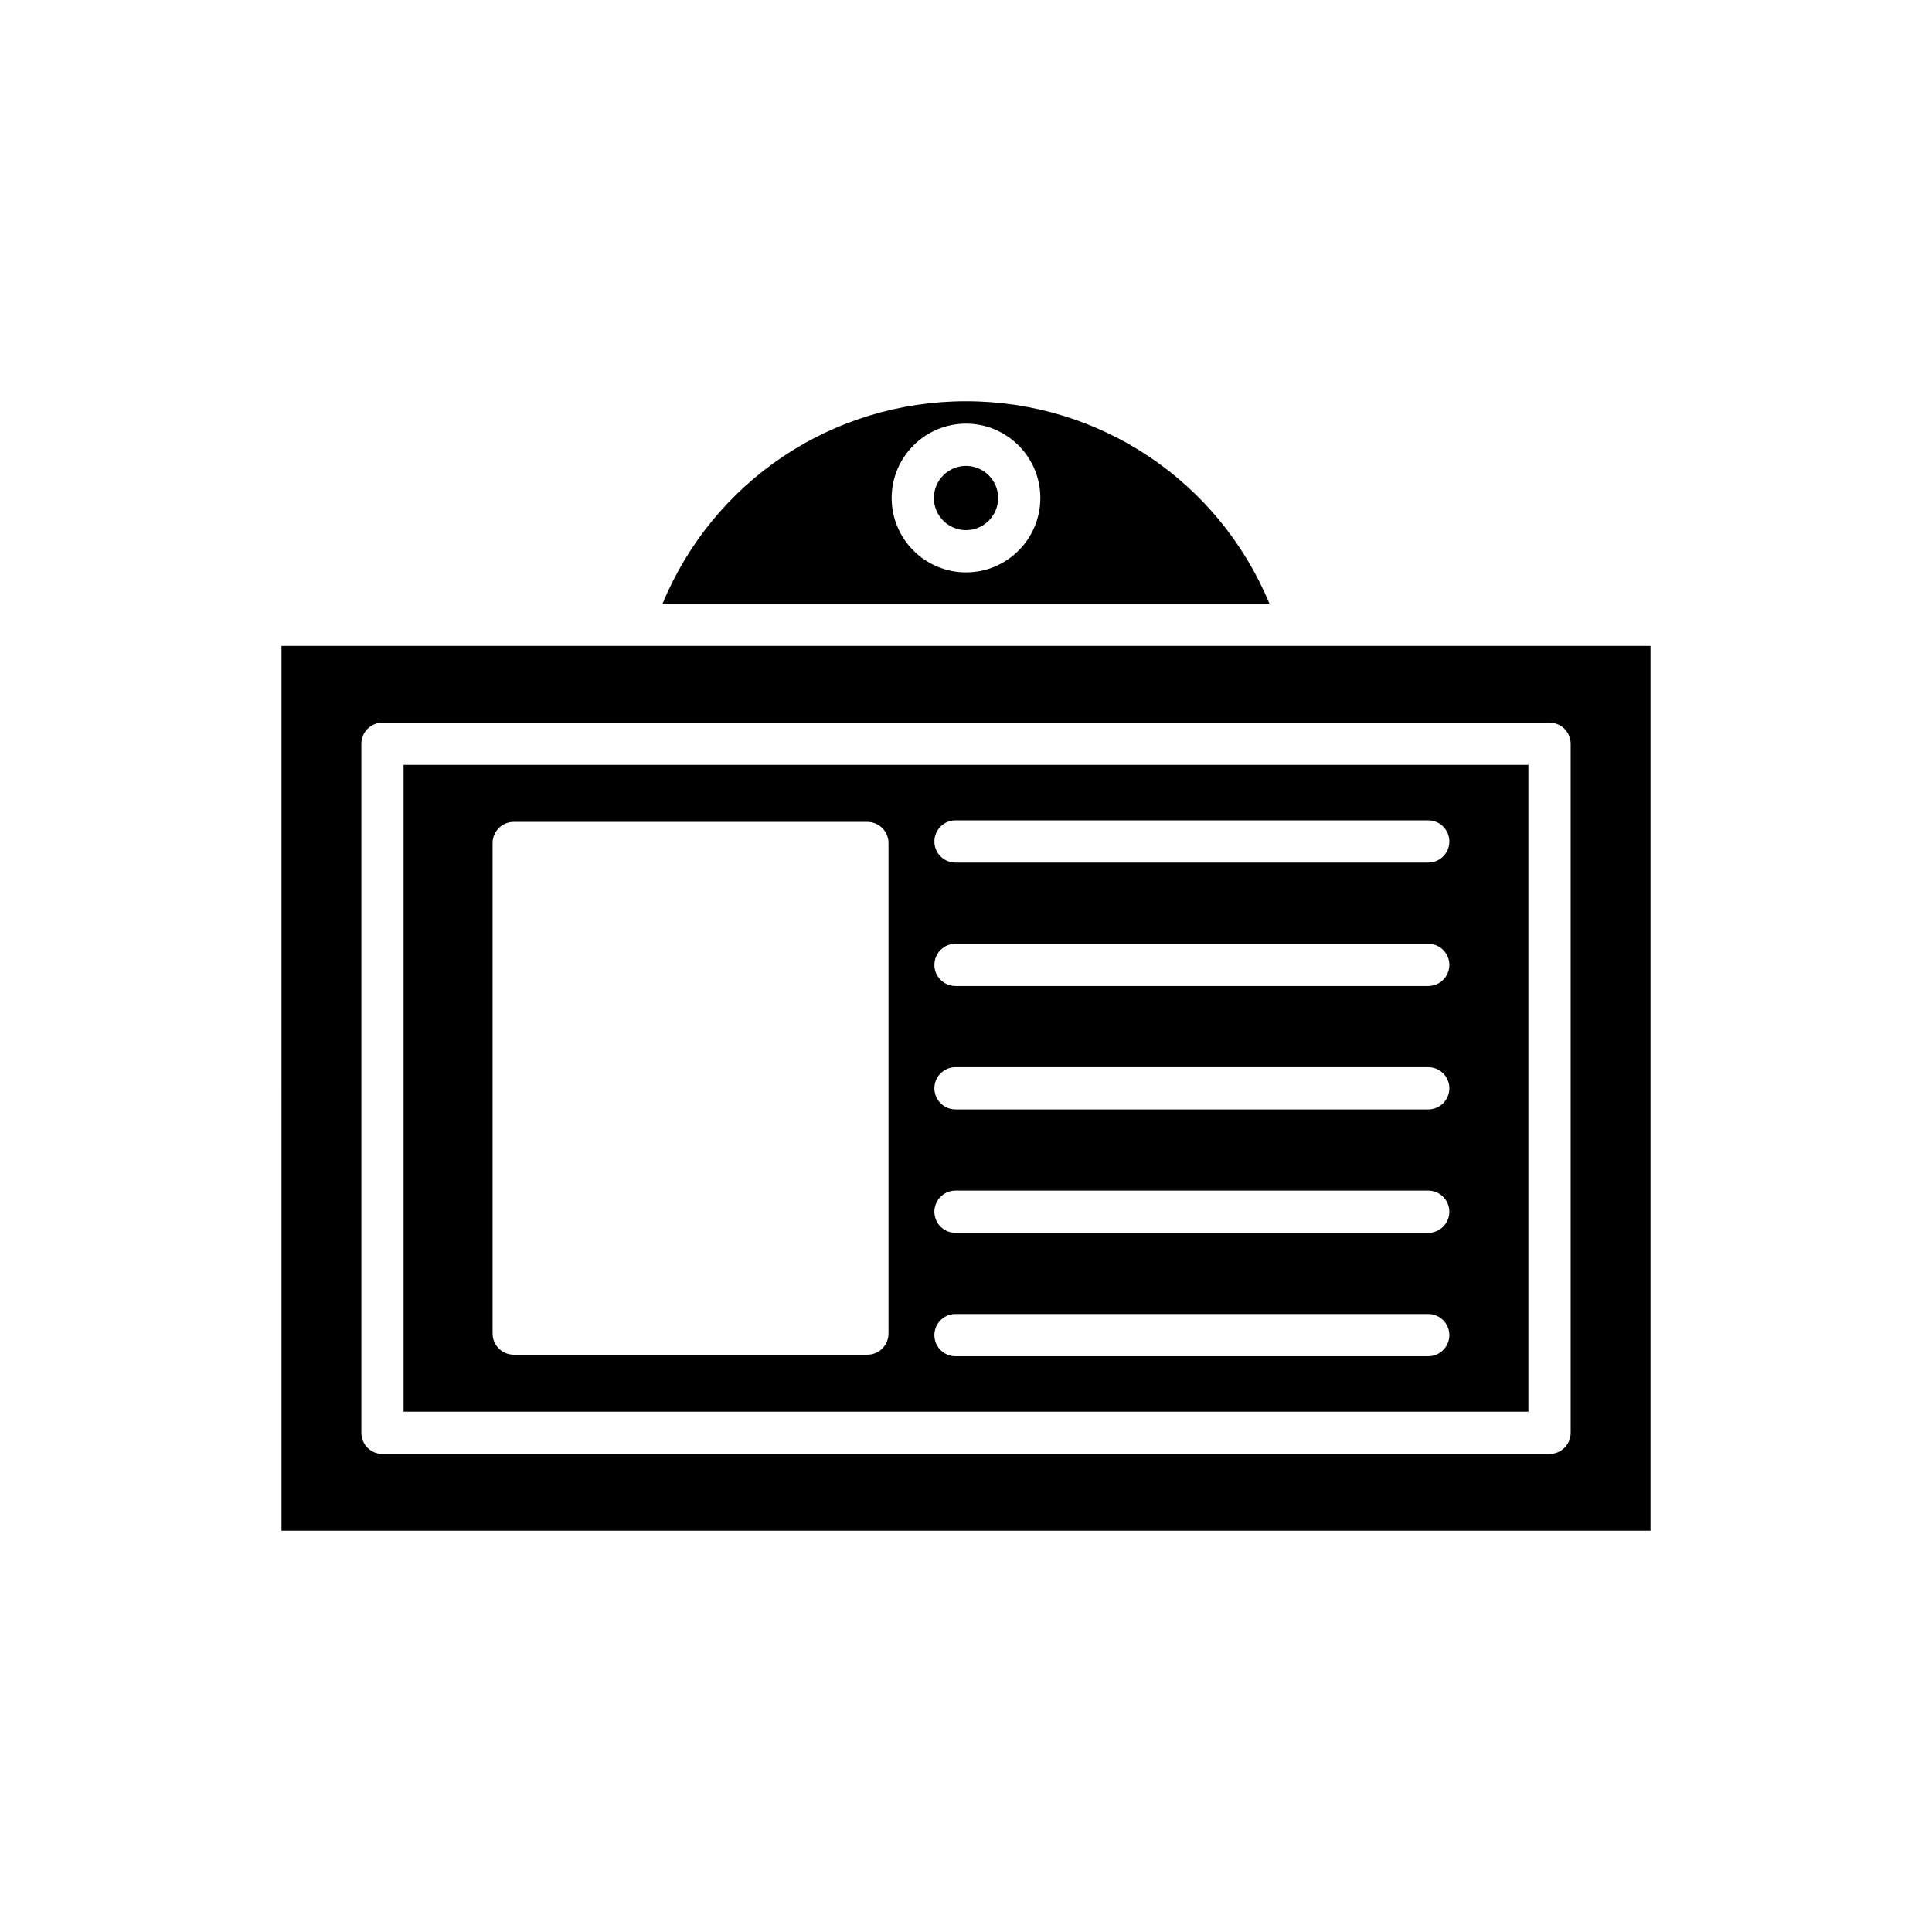 <?xml version="1.0" encoding="UTF-8"?>
<!-- Uploaded to: ICON Repo, www.iconrepo.com, Generator: ICON Repo Mixer Tools -->
<svg fill="#000000" width="800px" height="800px" version="1.1" viewBox="144 144 512 512" xmlns="http://www.w3.org/2000/svg">
 <g>
  <path d="m549.04 346.7h-298.09v171.42h298.09zm-169.58 150.71c0 3.09-2.508 5.598-5.598 5.598h-93.719c-3.09 0-5.598-2.508-5.598-5.598v-130c0-3.09 2.508-5.598 5.598-5.598h93.719c3.09 0 5.598 2.508 5.598 5.598zm143.04 6.012h-125.28c-3.09 0-5.598-2.508-5.598-5.598 0-3.09 2.508-5.598 5.598-5.598h125.28c3.09 0 5.598 2.508 5.598 5.598 0 3.09-2.508 5.598-5.598 5.598zm0-32.707h-125.28c-3.09 0-5.598-2.508-5.598-5.598 0-3.09 2.508-5.598 5.598-5.598h125.28c3.09 0 5.598 2.508 5.598 5.598 0 3.094-2.508 5.598-5.598 5.598zm0-32.707h-125.28c-3.09 0-5.598-2.508-5.598-5.598s2.508-5.598 5.598-5.598h125.28c3.09 0 5.598 2.508 5.598 5.598s-2.508 5.598-5.598 5.598zm0-32.703h-125.28c-3.09 0-5.598-2.508-5.598-5.598 0-3.09 2.508-5.598 5.598-5.598h125.28c3.09 0 5.598 2.508 5.598 5.598 0 3.09-2.508 5.598-5.598 5.598zm0-32.707h-125.28c-3.09 0-5.598-2.508-5.598-5.598s2.508-5.598 5.598-5.598h125.28c3.09 0 5.598 2.508 5.598 5.598 0 3.094-2.508 5.598-5.598 5.598z"/>
  <path d="m218.6 549.66h362.8v-234.49h-92.957c-0.008 0-0.012 0.004-0.016 0.004-0.008 0-0.012-0.004-0.016-0.004h-269.81zm21.16-208.55c0-3.09 2.508-5.598 5.598-5.598h309.29c3.09 0 5.598 2.508 5.598 5.598v182.61c0 3.09-2.508 5.598-5.598 5.598h-309.29c-3.09 0-5.598-2.508-5.598-5.598z"/>
  <path d="m408.51 275.98c0 4.699-3.809 8.508-8.508 8.508s-8.512-3.809-8.512-8.508 3.812-8.512 8.512-8.512 8.508 3.812 8.508 8.512"/>
  <path d="m400 250.34c-35.609 0-67.004 21.262-80.414 53.633h160.83c-13.414-32.371-44.812-53.633-80.418-53.633zm0 45.344c-10.863 0-19.703-8.84-19.703-19.703 0-10.867 8.84-19.707 19.703-19.707s19.703 8.84 19.703 19.707c0 10.863-8.84 19.703-19.703 19.703z"/>
 </g>
</svg>